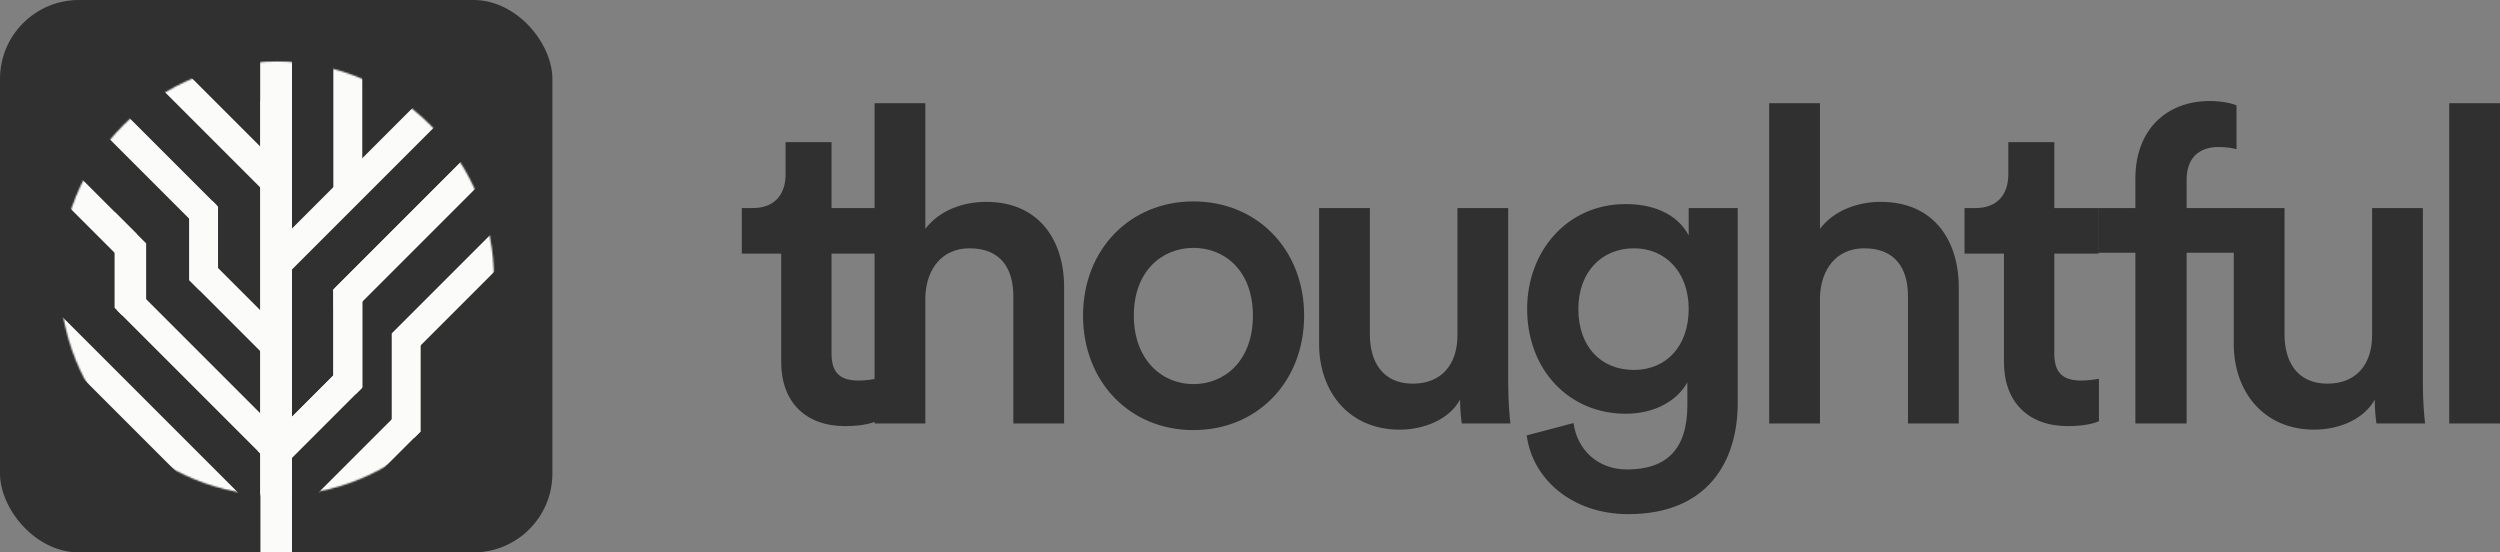 <svg width="1584" height="350" viewBox="0 0 1584 350" fill="none" xmlns="http://www.w3.org/2000/svg">
<rect x="0" y="0" width="1584" height="350" fill="#808080" stroke="none"/>
<g clip-path="url(#clip0_588_6320)">
<rect width="350" height="350" rx="50" fill="#303030"/>
<mask id="mask0_588_6320" style="mask-type:alpha" maskUnits="userSpaceOnUse" x="207" y="221" width="29" height="29">
<rect x="207.92" y="221.703" width="27.5" height="27.5" fill="#70D26A"/>
</mask>
<g mask="url(#mask0_588_6320)">
</g>
<mask id="mask1_588_6320" style="mask-type:alpha" maskUnits="userSpaceOnUse" x="37" y="38" width="276" height="276">
<circle cx="175.455" cy="176.454" r="137.5" transform="rotate(45 175.455 176.454)" fill="#C4C4C4"/>
</mask>
<g mask="url(#mask1_588_6320)">
<rect x="165.834" y="-70.116" width="18.333" height="501.692" fill="#FBFBF9"/>
<rect x="211.206" y="-101.785" width="18.333" height="223.53" fill="#FBFBF9"/>
<rect x="216.484" y="232.584" width="18.333" height="70.583" transform="rotate(45 216.484 232.584)" fill="#FBFBF9"/>
<path fill-rule="evenodd" clip-rule="evenodd" d="M229.539 183.323H211.205L211.205 249.438H225.558L229.539 245.458L229.539 183.323Z" fill="#FBFBF9"/>
<path fill-rule="evenodd" clip-rule="evenodd" d="M313.063 107.486L300.1 94.522L212.117 182.504L211.437 184.758L223.614 196.935L313.063 107.486Z" fill="#FBFBF9"/>
<rect x="216.484" y="232.584" width="18.333" height="75.167" transform="rotate(45 216.484 232.584)" fill="#FBFBF9"/>
<rect x="86.84" y="183.802" width="144" height="18" transform="rotate(45 86.84 183.802)" fill="#FBFBF9"/>
<rect x="-73.253" y="-80.487" width="297.917" height="18.333" transform="rotate(45 -73.253 -80.487)" fill="#FBFBF9"/>
<rect x="-31.769" y="-103.821" width="297.917" height="18.333" transform="rotate(45 -31.769 -103.821)" fill="#FBFBF9"/>
<rect x="132.869" y="164.525" width="67.833" height="18.333" transform="rotate(45 132.869 164.525)" fill="#FBFBF9"/>
<rect x="-53.808" y="107.485" width="308" height="18.333" transform="rotate(45 -53.808 107.485)" fill="#FBFBF9"/>
<path fill-rule="evenodd" clip-rule="evenodd" d="M229.539 183.323H211.205L211.205 249.438H225.558L229.539 245.458L229.539 183.323Z" fill="#FBFBF9"/>
<path fill-rule="evenodd" clip-rule="evenodd" d="M277.413 78.317L264.449 65.353L170.092 159.711L169.305 162.071L181.482 174.248L277.413 78.317Z" fill="#FBFBF9"/>
<rect x="253.431" y="260.456" width="18.333" height="102.667" transform="rotate(45 253.431 260.456)" fill="#FBFBF9"/>
<path fill-rule="evenodd" clip-rule="evenodd" d="M266.532 211.242H248.199L248.199 277.357H262.551L266.532 273.376L266.532 211.242Z" fill="#FBFBF9"/>
<path fill-rule="evenodd" clip-rule="evenodd" d="M300.1 94.522L313.063 107.486L219.077 201.472L211.437 193.832L211.437 183.184L300.1 94.522Z" fill="#FBFBF9"/>
<path fill-rule="evenodd" clip-rule="evenodd" d="M337.046 122.394L350.01 135.357L256.023 229.343L248.384 221.704L248.384 211.056L337.046 122.394Z" fill="#FBFBF9"/>
<path fill-rule="evenodd" clip-rule="evenodd" d="M134.651 127.416L119.812 127.416L119.812 177.396L126.433 184.017L138.146 172.305L138.146 130.911L134.651 127.416Z" fill="#FBFBF9"/>
<rect x="165.001" y="39" width="20" height="311" fill="#FBFBF9"/>
<rect x="165.001" y="39" width="20" height="311" fill="#FBFBF9"/>
<rect x="-125.292" y="-63.685" width="299.75" height="18.333" transform="rotate(45 -125.292 -63.685)" fill="#FBFBF9"/>
<path fill-rule="evenodd" clip-rule="evenodd" d="M72.598 195.014V134.203L92.598 154.203L92.598 199.711H77.295L72.598 195.014Z" fill="#FBFBF9"/>
</g>
<rect x="165.001" y="64" width="20" height="301" fill="#FBFBF9"/>
</g>
<path d="M526.865 90.064H497.739V110.523C497.739 122.574 491.359 131.822 476.935 131.822H470V160.689H494.965V229.351C494.965 254.855 510.499 269.989 535.464 269.989C547.115 269.989 553.217 267.746 555.159 266.906V240.001C553.772 240.281 548.502 241.122 544.063 241.122C532.136 241.122 526.865 236.077 526.865 224.026V160.689H554.882V131.822H526.865V90.064Z" fill="#303030"/>
<path d="M586.292 188.154C586.847 170.778 596.555 157.325 614.308 157.325C634.558 157.325 642.047 170.778 642.047 187.593V268.307H674.225V181.988C674.225 152.001 658.136 127.898 624.849 127.898C610.702 127.898 595.446 132.943 586.292 144.994V65.401H554.114V268.307H586.292V188.154Z" fill="#303030"/>
<path d="M756.116 243.364C736.421 243.364 718.391 228.23 718.391 199.924C718.391 171.619 736.421 157.045 756.116 157.045C776.088 157.045 793.841 171.619 793.841 199.924C793.841 228.511 776.088 243.364 756.116 243.364ZM756.116 127.618C715.894 127.618 686.213 158.166 686.213 199.924C686.213 241.963 715.894 272.511 756.116 272.511C796.615 272.511 826.296 241.963 826.296 199.924C826.296 158.166 796.615 127.618 756.116 127.618Z" fill="#303030"/>
<path d="M925.095 253.173C925.095 258.778 925.649 265.224 926.204 268.307H956.994C956.44 263.262 955.608 254.574 955.608 243.364V131.822H923.43V212.536C923.43 230.472 913.722 243.084 895.136 243.084C875.719 243.084 867.952 228.791 867.952 211.975V131.822H835.775V217.861C835.775 248.129 854.637 272.231 886.815 272.231C902.626 272.231 918.437 265.504 925.095 253.173Z" fill="#303030"/>
<path d="M967.319 275.874C970.925 303.339 995.89 325.76 1031.67 325.76C1082.44 325.76 1101.02 291.849 1101.02 255.415V131.822H1069.95V149.198C1064.13 137.988 1051.09 129.3 1030.01 129.3C992.839 129.3 967.596 159.287 967.596 195.721C967.596 234.116 993.948 262.141 1030.01 262.141C1049.7 262.141 1063.3 252.893 1069.12 242.243V256.536C1069.12 284.282 1056.36 297.454 1030.84 297.454C1012.26 297.454 999.219 284.842 996.999 268.027L967.319 275.874ZM1035.28 234.396C1014.2 234.396 1000.05 219.542 1000.05 195.721C1000.05 172.459 1014.75 157.325 1035.28 157.325C1055.25 157.325 1069.95 172.459 1069.95 195.721C1069.95 219.262 1055.81 234.396 1035.28 234.396Z" fill="#303030"/>
<path d="M1153.13 188.154C1153.69 170.778 1163.4 157.325 1181.15 157.325C1201.4 157.325 1208.89 170.778 1208.89 187.593V268.307H1241.07V181.988C1241.07 152.001 1224.98 127.898 1191.69 127.898C1177.54 127.898 1162.29 132.943 1153.13 144.994V65.401H1120.96V268.307H1153.13V188.154Z" fill="#303030"/>
<path d="M1301.6 90.064H1272.47V110.523C1272.47 122.574 1266.09 131.822 1251.67 131.822H1244.73V160.689H1269.7V229.351C1269.7 254.855 1285.23 269.989 1310.2 269.989C1321.85 269.989 1327.95 267.746 1329.89 266.906V240.001C1328.51 240.281 1323.24 241.122 1318.8 241.122C1306.87 241.122 1301.6 236.077 1301.6 224.026V160.689H1329.62V131.822H1301.6V90.064Z" fill="#303030"/>
<path d="M1405.41 93.147C1411.51 93.147 1415.12 93.987 1417.06 94.548V66.803C1414.84 65.681 1408.18 64 1400.14 64C1372.4 64 1352.98 82.497 1352.98 113.045V131.822H1329.4V160.128H1352.98V268.307H1385.44V160.128H1416.78V131.822H1385.44V113.886C1385.44 97.07 1396.81 93.147 1405.41 93.147Z" fill="#303030"/>
<path d="M1504.62 253.173C1504.62 258.778 1505.18 265.224 1505.73 268.307H1536.52C1535.97 263.262 1535.14 254.574 1535.14 243.364V131.822H1502.96V212.536C1502.96 230.472 1493.25 243.084 1474.67 243.084C1455.25 243.084 1447.48 228.791 1447.48 211.975V131.822H1415.31V217.861C1415.31 248.129 1434.17 272.231 1466.34 272.231C1482.16 272.231 1497.97 265.504 1504.62 253.173Z" fill="#303030"/>
<path d="M1584 268.307V65.401H1551.82V268.307H1584Z" fill="#303030"/>
<defs>
<clipPath id="clip0_588_6320">
<rect width="350" height="350" rx="50" fill="white"/>
</clipPath>
</defs>
</svg>
